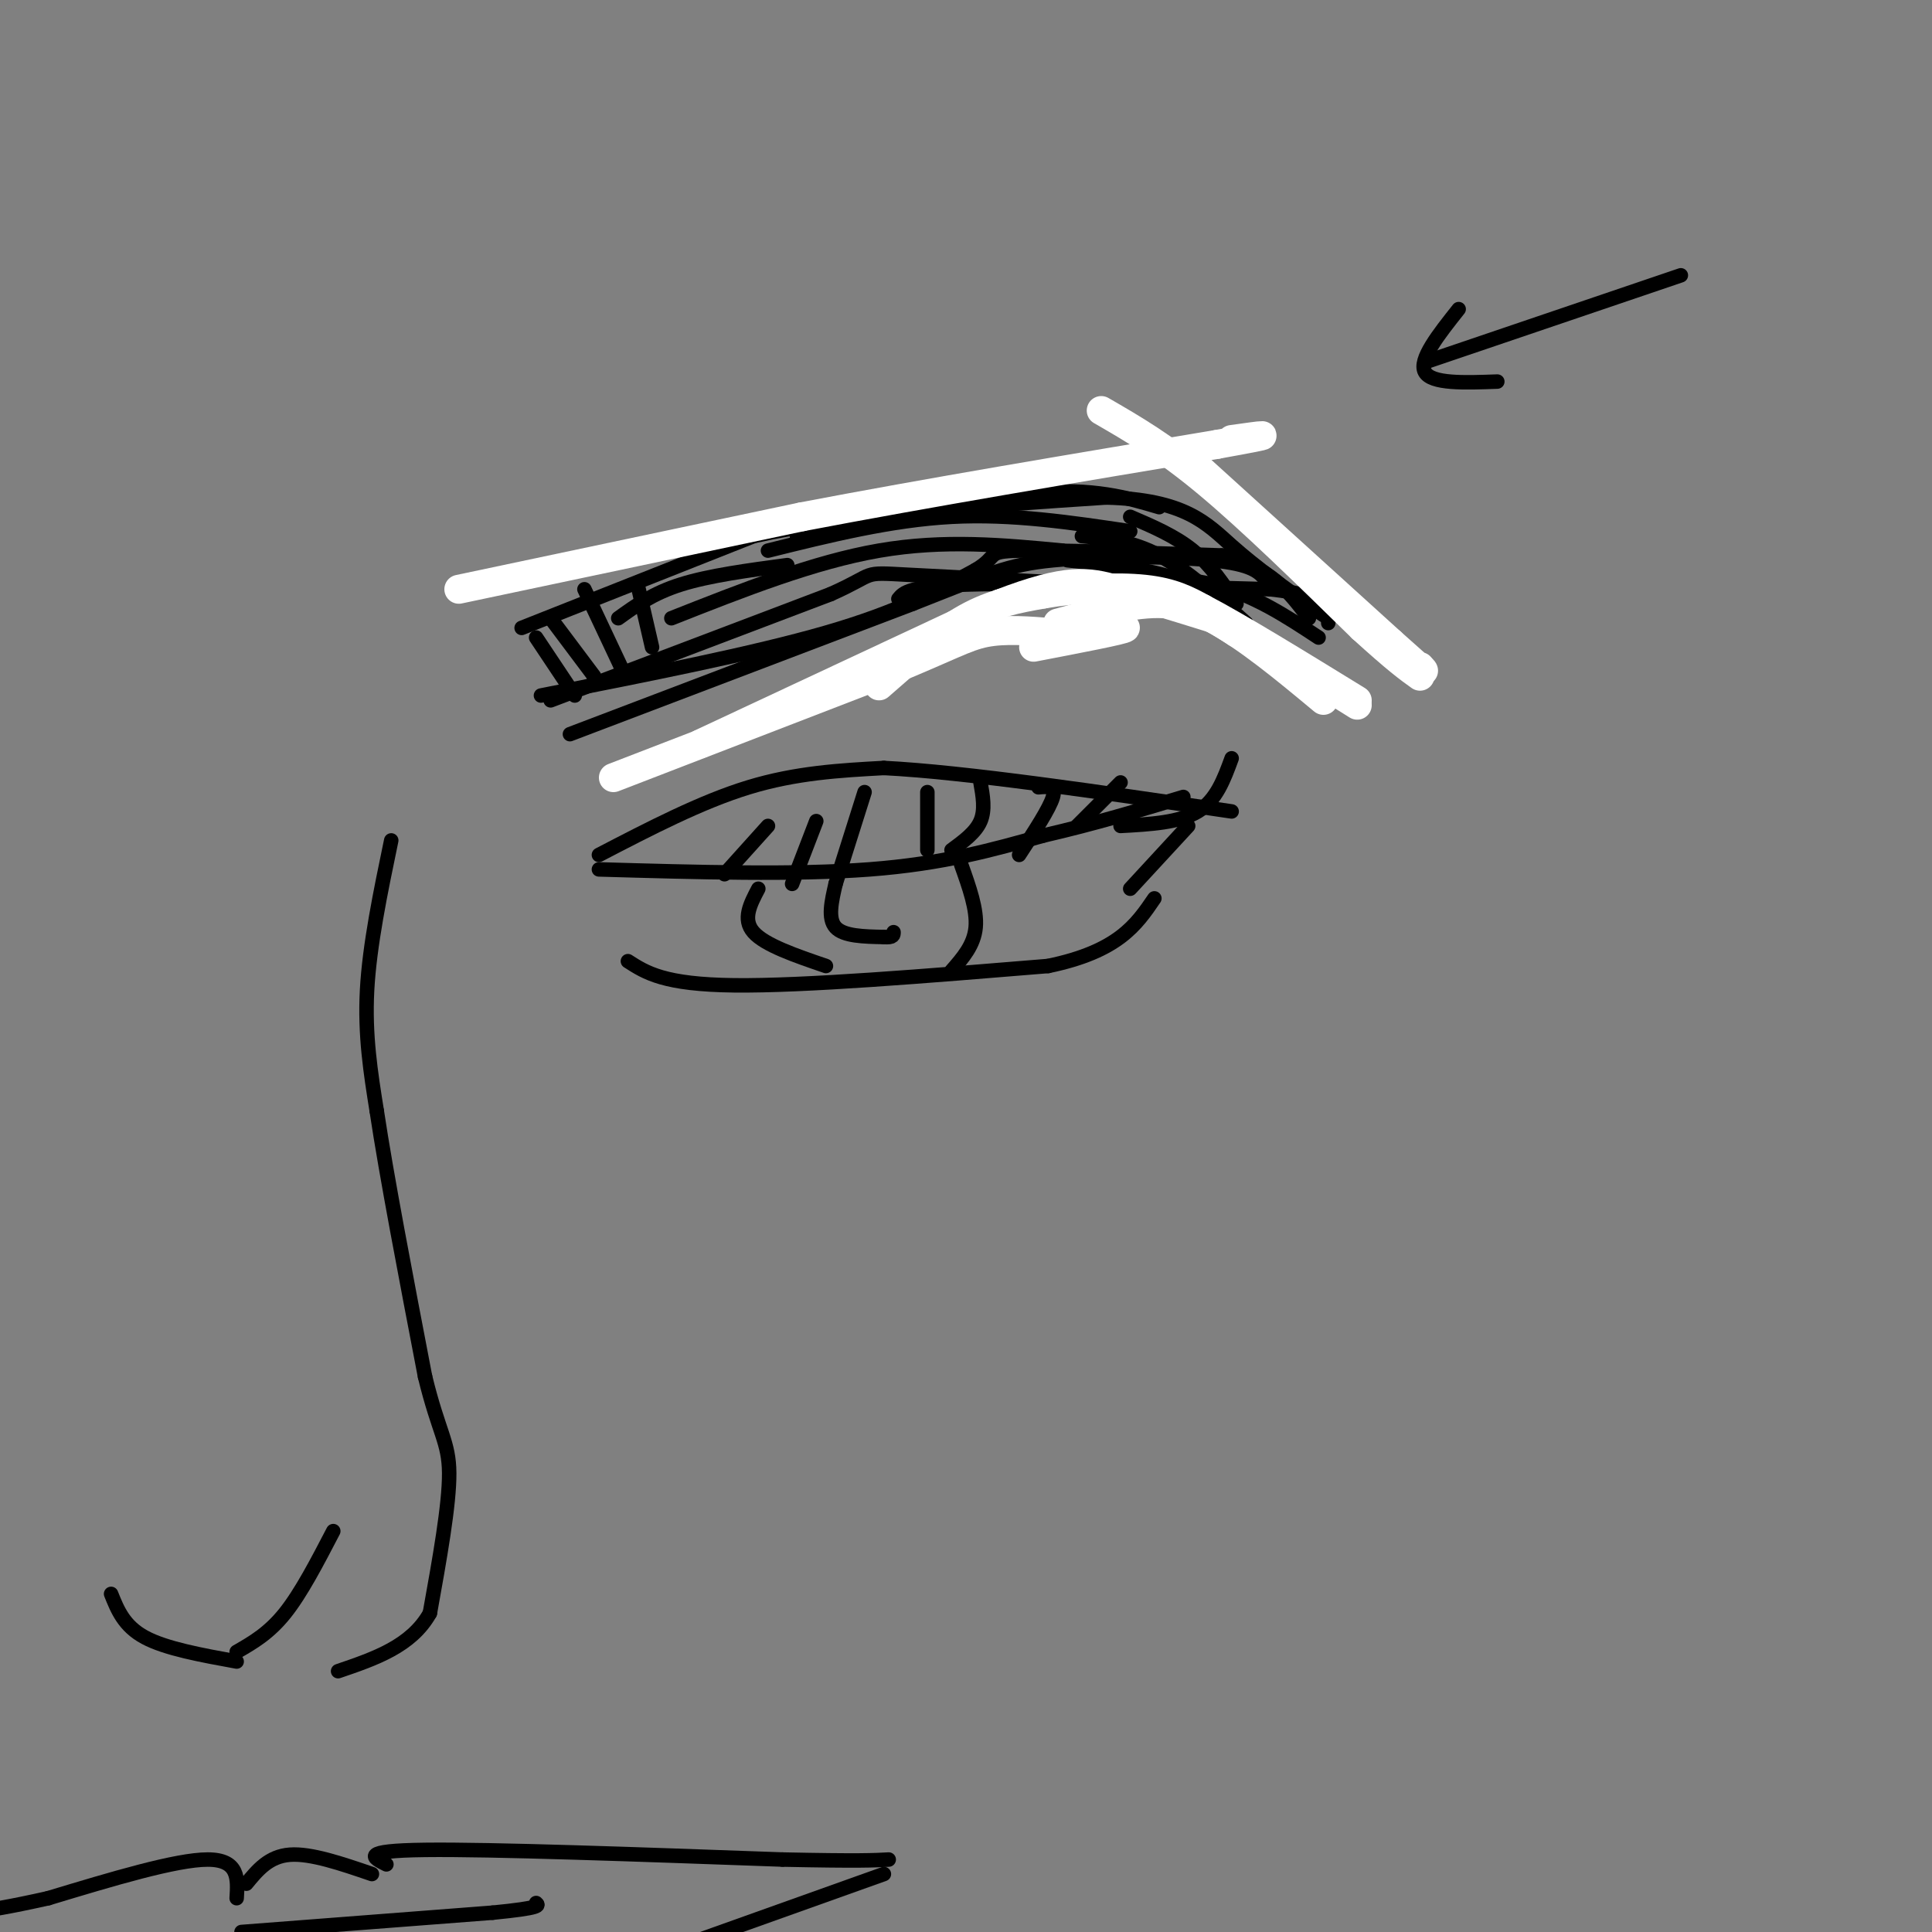 <svg viewBox='0 0 400 400' version='1.1' xmlns='http://www.w3.org/2000/svg' xmlns:xlink='http://www.w3.org/1999/xlink'><rect x="0" y="0" width="400" height="400" fill="#808080" stroke="none"/><g fill='none' stroke='#000000' stroke-width='3' stroke-linecap='round' stroke-linejoin='round'><path d='M124,177c10.583,-5.500 21.167,-11.000 31,-14c9.833,-3.000 18.917,-3.500 28,-4'/><path d='M183,159c16.667,0.833 44.333,4.917 72,9'/><path d='M130,199c3.750,2.417 7.500,4.833 22,5c14.500,0.167 39.750,-1.917 65,-4'/><path d='M217,200c14.500,-3.000 18.250,-8.500 22,-14'/><path d='M81,174c-2.250,10.833 -4.500,21.667 -5,31c-0.500,9.333 0.750,17.167 2,25'/><path d='M78,230c2.000,13.333 6.000,34.167 10,55'/><path d='M88,285c2.844,11.711 4.956,13.489 5,20c0.044,6.511 -1.978,17.756 -4,29'/><path d='M89,334c-3.833,6.833 -11.417,9.417 -19,12'/><path d='M23,330c1.333,3.333 2.667,6.667 7,9c4.333,2.333 11.667,3.667 19,5'/><path d='M69,317c-3.333,6.417 -6.667,12.833 -10,17c-3.333,4.167 -6.667,6.083 -10,8'/><path d='M51,390c2.333,-2.833 4.667,-5.667 9,-6c4.333,-0.333 10.667,1.833 17,4'/><path d='M80,386c-2.833,-1.417 -5.667,-2.833 8,-3c13.667,-0.167 43.833,0.917 74,2'/><path d='M162,385c16.000,0.333 19.000,0.167 22,0'/><path d='M183,388c0.000,0.000 -42.000,15.000 -42,15'/><path d='M124,180c20.333,0.583 40.667,1.167 56,0c15.333,-1.167 25.667,-4.083 36,-7'/><path d='M216,173c10.833,-2.500 19.917,-5.250 29,-8'/><path d='M157,184c-1.667,3.167 -3.333,6.333 -1,9c2.333,2.667 8.667,4.833 15,7'/><path d='M199,179c1.667,4.667 3.333,9.333 3,13c-0.333,3.667 -2.667,6.333 -5,9'/><path d='M223,171c0.000,0.000 9.000,-9.000 9,-9'/><path d='M211,177c3.167,-4.833 6.333,-9.667 7,-12c0.667,-2.333 -1.167,-2.167 -3,-2'/><path d='M192,176c0.000,0.000 0.000,-12.000 0,-12'/><path d='M111,132c0.000,0.000 8.000,12.000 8,12'/><path d='M114,128c0.000,0.000 9.000,12.000 9,12'/><path d='M121,122c0.000,0.000 8.000,17.000 8,17'/><path d='M132,121c0.000,0.000 3.000,13.000 3,13'/><path d='M128,128c3.583,-2.583 7.167,-5.167 13,-7c5.833,-1.833 13.917,-2.917 22,-4'/><path d='M148,114c3.083,-2.500 6.167,-5.000 11,-6c4.833,-1.000 11.417,-0.500 18,0'/><path d='M139,128c14.750,-5.833 29.500,-11.667 43,-14c13.500,-2.333 25.750,-1.167 38,0'/><path d='M159,114c12.750,-3.167 25.500,-6.333 38,-7c12.500,-0.667 24.750,1.167 37,3'/><path d='M165,111c18.250,-4.000 36.500,-8.000 49,-9c12.500,-1.000 19.250,1.000 26,3'/><path d='M234,107c4.667,2.000 9.333,4.000 13,7c3.667,3.000 6.333,7.000 9,11'/><path d='M224,111c5.167,0.500 10.333,1.000 16,4c5.667,3.000 11.833,8.500 18,14'/><path d='M227,113c0.000,0.000 30.000,18.000 30,18'/><path d='M221,116c8.500,0.917 17.000,1.833 23,4c6.000,2.167 9.500,5.583 13,9'/><path d='M114,145c0.000,0.000 58.000,-22.000 58,-22'/><path d='M172,123c9.956,-4.444 5.844,-4.556 16,-4c10.156,0.556 34.578,1.778 59,3'/><path d='M247,122c11.000,1.000 9.000,2.000 7,3'/><path d='M108,130c0.000,0.000 48.000,-19.000 48,-19'/><path d='M156,111c20.167,-4.500 46.583,-6.250 73,-8'/><path d='M229,103c16.378,0.400 20.822,5.400 26,10c5.178,4.600 11.089,8.800 17,13'/><path d='M112,144c22.000,-4.333 44.000,-8.667 59,-13c15.000,-4.333 23.000,-8.667 31,-13'/><path d='M202,118c4.956,-2.956 1.844,-3.844 9,-4c7.156,-0.156 24.578,0.422 42,1'/><path d='M253,115c10.000,2.333 14.000,7.667 18,13'/><path d='M186,124c1.083,-1.333 2.167,-2.667 15,-3c12.833,-0.333 37.417,0.333 62,1'/><path d='M263,122c12.333,1.333 12.167,4.167 12,7'/><path d='M118,152c0.000,0.000 71.000,-27.000 71,-27'/><path d='M189,125c15.714,-6.167 19.500,-8.083 29,-9c9.500,-0.917 24.714,-0.833 33,0c8.286,0.833 9.643,2.417 11,4'/><path d='M262,120c4.000,2.000 8.500,5.000 13,8'/><path d='M223,120c9.833,-0.500 19.667,-1.000 28,1c8.333,2.000 15.167,6.500 22,11'/></g>
<g fill='none' stroke='#ffffff' stroke-width='6' stroke-linecap='round' stroke-linejoin='round'><path d='M127,161c0.000,0.000 57.000,-22.000 57,-22'/><path d='M184,139c12.689,-5.200 15.911,-7.200 20,-8c4.089,-0.800 9.044,-0.400 14,0'/><path d='M218,131c6.356,-0.400 15.244,-1.400 15,-1c-0.244,0.400 -9.622,2.200 -19,4'/><path d='M182,142c6.167,-5.417 12.333,-10.833 18,-14c5.667,-3.167 10.833,-4.083 16,-5'/><path d='M216,123c6.622,-1.178 15.178,-1.622 21,-1c5.822,0.622 8.911,2.311 12,4'/><path d='M249,126c7.333,3.833 19.667,11.417 32,19'/><path d='M95,122c0.000,0.000 71.000,-15.000 71,-15'/><path d='M166,107c26.167,-5.000 56.083,-10.000 86,-15'/><path d='M252,92c14.833,-2.667 8.917,-1.833 3,-1'/><path d='M245,94c0.000,0.000 43.000,39.000 43,39'/><path d='M288,133c8.167,7.333 7.083,6.167 6,5'/><path d='M228,85c6.500,3.750 13.000,7.500 22,15c9.000,7.500 20.500,18.750 32,30'/><path d='M282,130c7.333,6.667 9.667,8.333 12,10'/><path d='M219,129c7.917,-2.167 15.833,-4.333 22,-4c6.167,0.333 10.583,3.167 15,6'/><path d='M256,131c6.667,3.500 15.833,9.250 25,15'/><path d='M145,154c0.000,0.000 62.000,-29.000 62,-29'/><path d='M207,125c14.089,-5.444 18.311,-4.556 24,-3c5.689,1.556 12.844,3.778 20,6'/><path d='M251,128c7.167,3.833 15.083,10.417 23,17'/></g>
<g fill='none' stroke='#000000' stroke-width='3' stroke-linecap='round' stroke-linejoin='round'><path d='M295,75c0.000,0.000 53.000,-18.000 53,-18'/><path d='M302,64c-4.167,5.250 -8.333,10.500 -7,13c1.333,2.500 8.167,2.250 15,2'/><path d='M173,183c0.000,0.000 6.000,-19.000 6,-19'/><path d='M197,176c2.500,-1.833 5.000,-3.667 6,-6c1.000,-2.333 0.500,-5.167 0,-8'/><path d='M49,393c0.250,-4.000 0.500,-8.000 -6,-8c-6.500,0.000 -19.750,4.000 -33,8'/><path d='M10,393c-8.167,1.833 -12.083,2.417 -16,3'/><path d='M50,400c0.000,0.000 52.000,-4.000 52,-4'/><path d='M102,396c10.167,-1.000 9.583,-1.500 9,-2'/><path d='M164,183c0.000,0.000 5.000,-13.000 5,-13'/><path d='M150,181c0.000,0.000 9.000,-10.000 9,-10'/><path d='M232,171c6.083,-0.333 12.167,-0.667 16,-3c3.833,-2.333 5.417,-6.667 7,-11'/><path d='M246,171c0.000,0.000 -12.000,13.000 -12,13'/><path d='M173,183c-0.833,3.583 -1.667,7.167 0,9c1.667,1.833 5.833,1.917 10,2'/><path d='M183,194c2.000,0.167 2.000,-0.417 2,-1'/></g>
</svg>
